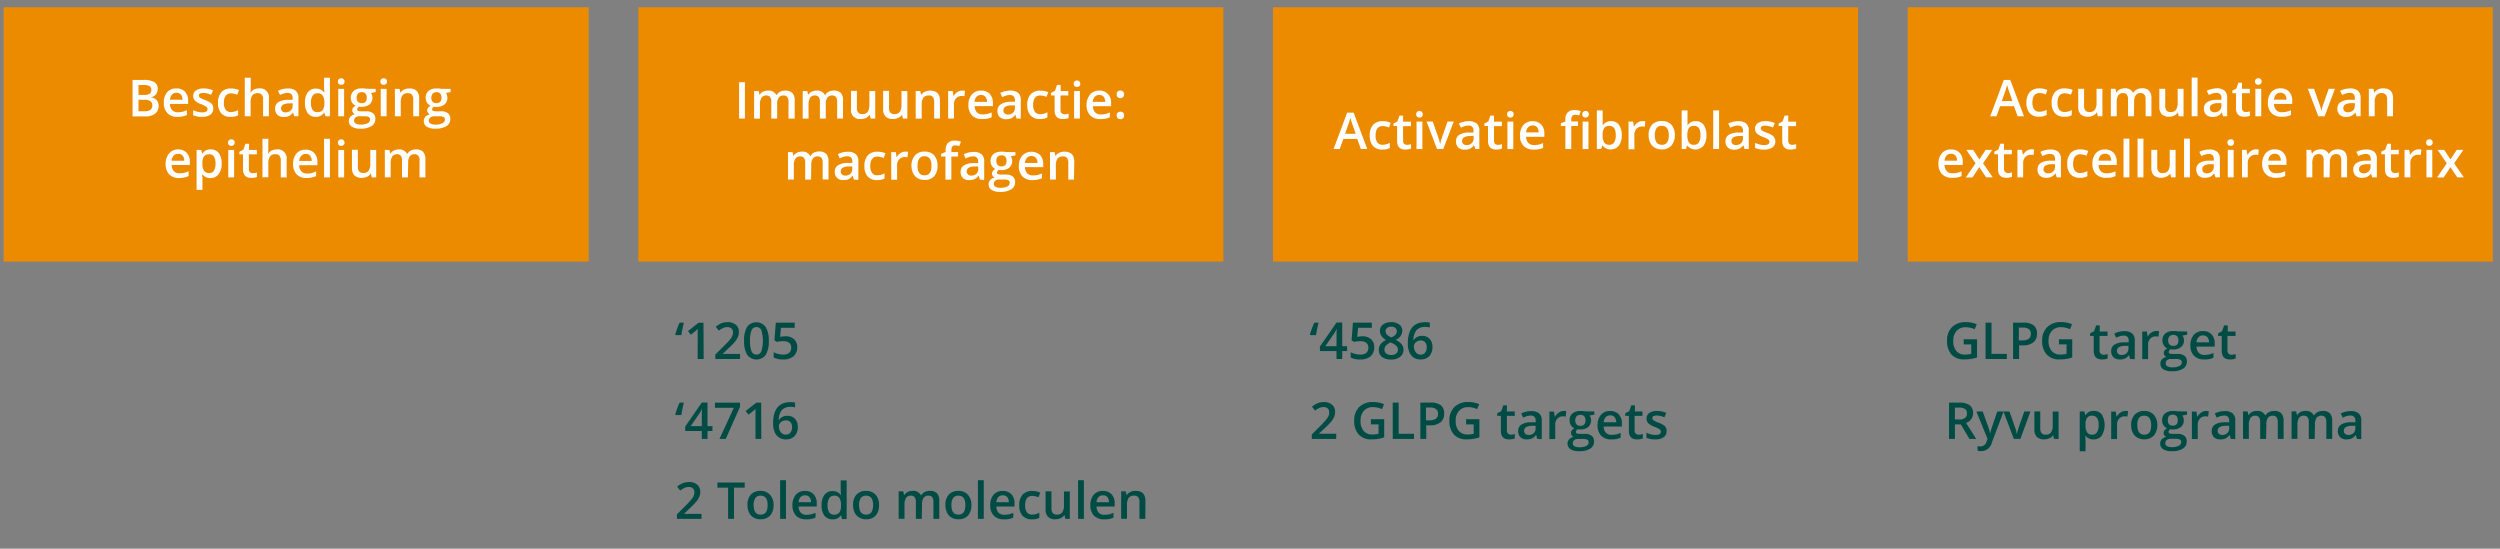 <svg xmlns="http://www.w3.org/2000/svg" width="688" height="151" viewBox="0 0 688 151"><rect x="0" y="0" width="688" height="151" fill="#808080" stroke="none"/><defs><style>.cls-1{fill:#ed8b00}.cls-2{fill:#fff}.cls-3{fill:#004c45}</style></defs><g id="grafiken"><path class="cls-1" d="M175.67 2h161v70h-161zM1 2h161v70H1zM350.33 2h161v70h-161zM525 2h161v70H525z"/></g><g id="NL"><path class="cls-2" d="M203.4 32.62v-10h1.6v10zM213.87 32.62h-1.61V28a2.08 2.08 0 00-.33-1.29 1.2 1.2 0 00-1-.43 1.56 1.56 0 00-1.36.6 3.58 3.58 0 00-.44 2v3.76h-1.6v-7.58h1.26l.22 1h.08a2.13 2.13 0 01.92-.83 2.86 2.86 0 011.31-.29 2.29 2.29 0 012.31 1.19h.11a2.31 2.31 0 01.95-.88 3 3 0 011.39-.31 2.52 2.52 0 012 .68 3.05 3.05 0 01.62 2.09v4.92H217V28a2.08 2.08 0 00-.33-1.29 1.2 1.2 0 00-1-.43 1.6 1.6 0 00-1.37.58 3 3 0 00-.43 1.8zM227.25 32.62h-1.61V28a2.08 2.08 0 00-.33-1.29 1.2 1.2 0 00-1-.43 1.58 1.58 0 00-1.37.6 3.59 3.59 0 00-.43 2v3.76h-1.61v-7.58h1.26l.23 1h.08a2.1 2.1 0 01.91-.83 2.9 2.9 0 011.32-.29 2.29 2.29 0 012.3 1.18h.11a2.22 2.22 0 01.94-.88 3 3 0 011.39-.31 2.54 2.54 0 012 .68 3.05 3.05 0 01.56 2.09v4.92h-1.61V28a2.08 2.08 0 00-.33-1.29 1.22 1.22 0 00-1-.43 1.58 1.58 0 00-1.37.58 3 3 0 00-.44 1.8zM239.6 32.62l-.23-1h-.08a2.27 2.27 0 01-.95.83 3.18 3.18 0 01-1.41.3A2.41 2.41 0 01234.2 30v-5h1.62v4.66a2.09 2.09 0 00.35 1.31 1.36 1.36 0 001.12.43 1.8 1.8 0 001.49-.6 3.41 3.41 0 00.47-2v-3.74h1.61v7.56zM248.49 32.62l-.23-1h-.08a2.27 2.27 0 01-1 .83 3.25 3.25 0 01-1.42.3 2.8 2.8 0 01-2.05-.68 2.85 2.85 0 01-.67-2.07v-5h1.62v4.66a2 2 0 00.35 1.31 1.36 1.36 0 001.12.43 1.76 1.76 0 001.48-.6 3.33 3.33 0 00.48-2v-3.74h1.61v7.56zM258.69 32.62h-1.61V28a2.06 2.06 0 00-.35-1.3 1.36 1.36 0 00-1.12-.43 1.77 1.77 0 00-1.49.6 3.28 3.28 0 00-.47 2v3.76H252v-7.57h1.26l.22 1h.09a2.2 2.2 0 011-.83 3.18 3.18 0 011.39-.29c1.82 0 2.72.92 2.72 2.77zM264.76 24.93a4.35 4.35 0 01.8.06l-.15 1.5a3.38 3.38 0 00-.72-.08 2.06 2.06 0 00-1.56.63 2.26 2.26 0 00-.6 1.63v3.95h-1.6v-7.56h1.26l.21 1.34h.08a3.1 3.1 0 011-1.08 2.36 2.36 0 011.28-.39zM270.27 32.76a3.64 3.64 0 01-2.76-1 3.88 3.88 0 01-1-2.83 4.24 4.24 0 01.93-2.91 3.16 3.16 0 012.56-1.09 3.11 3.11 0 012.37.91 3.46 3.46 0 01.87 2.5v.87h-5a2.5 2.5 0 00.59 1.69 2.1 2.1 0 001.58.59 5.51 5.51 0 001.25-.13 6.05 6.05 0 001.24-.42v1.31a4.88 4.88 0 01-1.19.39 7.06 7.06 0 01-1.44.12zm-.3-6.62a1.6 1.6 0 00-1.23.49 2.34 2.34 0 00-.55 1.41h3.44a2.09 2.09 0 00-.46-1.42 1.54 1.54 0 00-1.17-.48zM279.76 32.62l-.32-1h-.06a3.09 3.09 0 01-1.1.94 3.38 3.38 0 01-1.42.25 2.42 2.42 0 01-1.74-.6 2.27 2.27 0 01-.62-1.7 2 2 0 01.87-1.77A5.07 5.07 0 01278 28h1.31v-.4a1.54 1.54 0 00-.34-1.08 1.39 1.39 0 00-1.05-.36 3.5 3.5 0 00-1.12.17 9 9 0 00-1 .4l-.52-1.15a6.08 6.08 0 012.73-.65 3.3 3.3 0 012.17.62 2.47 2.47 0 01.74 2v5.09zm-2.39-1.09a2 2 0 001.4-.49 1.75 1.75 0 00.53-1.37V29h-1a3.45 3.45 0 00-1.65.38 1.18 1.18 0 00-.51 1 1 1 0 00.3.78 1.26 1.26 0 00.93.37zM286.2 32.76a3.32 3.32 0 01-2.61-1 4.22 4.22 0 01-.89-2.88 4.21 4.21 0 01.93-2.93 3.48 3.48 0 012.7-1 5 5 0 012.15.44l-.48 1.27a4.94 4.94 0 00-1.68-.39c-1.31 0-2 .86-2 2.6a3.14 3.14 0 00.49 1.91 1.7 1.7 0 001.44.64 4.18 4.18 0 002-.53v1.4a3.15 3.15 0 01-.92.36 5.74 5.74 0 01-1.13.11zM292.9 31.46a4.08 4.08 0 001.18-.18v1.21a3.7 3.7 0 01-.69.19 4.94 4.94 0 01-.87.08c-1.53 0-2.29-.8-2.29-2.41v-4.07h-1v-.71l1.11-.59.55-1.6h1v1.68H294v1.22h-2.15v4a1.1 1.1 0 00.29.85 1 1 0 00.76.33zM295.49 23.06a.86.86 0 01.24-.66 1 1 0 011.33 0 .86.86 0 01.23.66.88.88 0 01-.23.65 1.08 1.08 0 01-1.33 0 .88.88 0 01-.24-.65zm1.7 9.56h-1.6v-7.56h1.6zM302.79 32.76a3.67 3.67 0 01-2.76-1 3.92 3.92 0 01-1-2.83A4.28 4.28 0 01300 26a3.18 3.18 0 012.54-1.06 3.09 3.09 0 012.36.91 3.46 3.46 0 01.87 2.5v.87h-5a2.5 2.5 0 00.6 1.69 2.08 2.08 0 001.58.59 5.42 5.42 0 001.24-.13 5.86 5.86 0 001.24-.42v1.31a4.8 4.8 0 01-1.18.39 7.16 7.16 0 01-1.46.11zm-.29-6.62a1.6 1.6 0 00-1.23.49 2.28 2.28 0 00-.55 1.41h3.43a2.13 2.13 0 00-.45-1.42 1.54 1.54 0 00-1.2-.48zM307.32 25.93a.9.9 0 011-1 1 1 0 01.76.27 1.09 1.09 0 01.26.76 1.08 1.08 0 01-.27.77 1.14 1.14 0 01-1.5 0 1 1 0 01-.25-.8zm0 5.84a1 1 0 01.26-.77 1.21 1.21 0 011.51 0 1.09 1.09 0 01.26.76 1.08 1.08 0 01-.27.77 1.14 1.14 0 01-1.5 0 1 1 0 01-.26-.76zM223.2 49.42h-1.61v-4.66a2.08 2.08 0 00-.33-1.29 1.2 1.2 0 00-1-.43 1.58 1.58 0 00-1.37.6 3.59 3.59 0 00-.43 2v3.76h-1.61v-7.54h1.26l.23 1h.08a2.1 2.1 0 01.91-.83 2.9 2.9 0 011.32-.29 2.29 2.29 0 012.31 1.19h.11A2.22 2.22 0 01224 42a3 3 0 011.39-.31 2.54 2.54 0 012 .68 3 3 0 01.62 2.08v4.93h-1.61v-4.62a2.08 2.08 0 00-.33-1.29 1.22 1.22 0 00-1-.43 1.58 1.58 0 00-1.37.58 3 3 0 00-.44 1.8zM235 49.42l-.32-1.05h-.06a3.09 3.09 0 01-1.1.94 3.41 3.41 0 01-1.42.25 2.42 2.42 0 01-1.74-.6 2.24 2.24 0 01-.63-1.7 2 2 0 01.87-1.77 5.11 5.11 0 012.65-.65h1.3v-.4a1.53 1.53 0 00-.33-1.08 1.39 1.39 0 00-1-.36 3.5 3.5 0 00-1.12.17 8.31 8.31 0 00-1 .4l-.52-1.15a6 6 0 012.72-.65 3.26 3.26 0 012.18.63 2.44 2.44 0 01.74 2v5.09zm-2.39-1.09a2 2 0 001.4-.49 1.77 1.77 0 00.53-1.37v-.66h-1a3.29 3.29 0 00-1.65.37 1.15 1.15 0 00-.52 1 1 1 0 00.3.78 1.27 1.27 0 00.89.37zM241.39 49.56a3.29 3.29 0 01-2.61-1 4.17 4.17 0 01-.89-2.88 4.22 4.22 0 01.93-2.93 3.47 3.47 0 012.7-1 5.16 5.16 0 012.15.44l-.48 1.29a4.94 4.94 0 00-1.69-.39c-1.3 0-2 .86-2 2.6a3.09 3.09 0 00.49 1.91 1.68 1.68 0 001.43.64 4.16 4.16 0 002-.53v1.4a2.94 2.94 0 01-.92.36 5.64 5.64 0 01-1.11.09zM249.1 41.73a4.27 4.27 0 01.8.06l-.15 1.5a3.36 3.36 0 00-.71-.08 2.06 2.06 0 00-1.57.63 2.3 2.3 0 00-.59 1.63v4h-1.61v-7.61h1.26l.21 1.34h.08a3 3 0 011-1.08 2.38 2.38 0 011.28-.39zM258 45.63a4.08 4.08 0 01-.95 2.89 3.4 3.4 0 01-2.64 1 3.65 3.65 0 01-1.88-.48 3.2 3.2 0 01-1.25-1.37 4.72 4.72 0 01-.44-2.08 4.09 4.09 0 011-2.87 3.41 3.41 0 012.66-1 3.35 3.35 0 012.6 1.05 4.14 4.14 0 01.9 2.86zm-5.5 0c0 1.75.64 2.62 1.93 2.62s1.92-.87 1.92-2.62-.63-2.63-1.92-2.63a1.66 1.66 0 00-1.47.67 3.41 3.41 0 00-.45 1.96zM263.65 43.08h-1.84v6.34h-1.62v-6.34H259v-.75l1.24-.49v-.5a2.74 2.74 0 01.63-2 2.58 2.58 0 011.92-.65 5 5 0 011.67.28l-.46 1.24a3.68 3.68 0 00-1.14-.19.9.9 0 00-.79.34 1.65 1.65 0 00-.25 1v.49h1.84zM269.67 49.42l-.32-1.05h-.06a3.09 3.09 0 01-1.1.94 3.41 3.41 0 01-1.42.25A2.42 2.42 0 01265 49a2.24 2.24 0 01-.63-1.7 2 2 0 01.87-1.77 5.11 5.11 0 012.65-.65h1.3v-.4a1.49 1.49 0 00-.34-1.08 1.35 1.35 0 00-1-.36 3.5 3.5 0 00-1.12.17 8.31 8.31 0 00-1 .4l-.52-1.15a6 6 0 012.72-.65 3.26 3.26 0 012.18.63 2.44 2.44 0 01.74 2v5.09zm-2.4-1.09a2 2 0 001.41-.49 1.77 1.77 0 00.53-1.37v-.66h-1a3.29 3.29 0 00-1.65.37 1.15 1.15 0 00-.52 1 1 1 0 00.3.78 1.26 1.26 0 00.93.37zM279.44 41.86v.88l-1.29.24a1.91 1.91 0 01.29.59 2.45 2.45 0 01-.69 2.58 3.33 3.33 0 01-2.22.67 3.2 3.2 0 01-.65-.06.91.91 0 00-.52.76.43.43 0 00.24.39 2.2 2.2 0 00.89.13h1.32a2.89 2.89 0 011.9.53 1.88 1.88 0 01.65 1.54 2.24 2.24 0 01-1.06 2 5.63 5.63 0 01-3.06.7 4.26 4.26 0 01-2.36-.55 1.76 1.76 0 01-.81-1.56 1.64 1.64 0 01.44-1.17 2.29 2.29 0 011.23-.66 1.25 1.25 0 01-.53-.44 1.14 1.14 0 010-1.36 2.94 2.94 0 01.71-.58 2.09 2.09 0 01-.95-.82 2.47 2.47 0 01-.37-1.34 2.39 2.39 0 01.78-1.91 3.26 3.26 0 012.21-.67 5.12 5.12 0 01.67 0 4.29 4.29 0 01.53.09zm-5.94 8.74a.89.89 0 00.47.8 2.54 2.54 0 001.32.28 4 4 0 001.95-.38 1.12 1.12 0 00.64-1 .72.72 0 00-.35-.69 2.67 2.67 0 00-1.31-.21H275a1.69 1.69 0 00-1.1.32 1.08 1.08 0 00-.4.88zm.69-6.29a1.48 1.48 0 00.37 1.09 1.36 1.36 0 001.05.39c.93 0 1.39-.5 1.39-1.49a1.69 1.69 0 00-.34-1.14 1.3 1.3 0 00-1.05-.4 1.37 1.37 0 00-1.06.39 1.68 1.68 0 00-.36 1.16zM284.15 49.56a3.64 3.64 0 01-2.76-1 3.87 3.87 0 01-1-2.83 4.24 4.24 0 01.93-2.91 3.56 3.56 0 014.9-.16 3.5 3.5 0 01.87 2.51V46h-5a2.5 2.5 0 00.59 1.69 2.1 2.1 0 001.58.59 5.51 5.51 0 001.25-.13 6.05 6.05 0 001.24-.42v1.31a4.88 4.88 0 01-1.19.39 7.06 7.06 0 01-1.41.13zm-.3-6.62a1.64 1.64 0 00-1.23.49 2.34 2.34 0 00-.55 1.41h3.44a2.09 2.09 0 00-.45-1.41 1.55 1.55 0 00-1.21-.49zM295.56 49.42H294v-4.64a2.07 2.07 0 00-.35-1.31 1.36 1.36 0 00-1.12-.43 1.77 1.77 0 00-1.49.6 3.28 3.28 0 00-.47 2v3.76h-1.61v-7.54h1.26l.22 1h.09a2.2 2.2 0 011-.83 3.18 3.18 0 011.39-.29c1.82 0 2.72.92 2.72 2.76z"/><g><path class="cls-2" d="M36.48 22h3a5.68 5.68 0 013 .6 2.11 2.11 0 01.92 1.9 2.34 2.34 0 01-.51 1.5 2 2 0 01-1.29.73v.07a2.54 2.54 0 011.54.78 2.37 2.37 0 01.5 1.58 2.56 2.56 0 01-.94 2.11 4 4 0 01-2.62.76h-3.6zm1.63 4.13h1.57a2.69 2.69 0 001.5-.33 1.24 1.24 0 00.47-1.1 1.11 1.11 0 00-.51-1 3.19 3.19 0 00-1.62-.31h-1.41zm0 1.32v3.17h1.74a2.55 2.55 0 001.54-.39 1.47 1.47 0 00.53-1.23 1.32 1.32 0 00-.54-1.16 2.8 2.8 0 00-1.62-.38zM48.85 32.16a3.64 3.64 0 01-2.76-1 3.9 3.9 0 01-1-2.83 4.28 4.28 0 01.91-2.95 3.19 3.19 0 012.53-1.05 3.14 3.14 0 012.37.9 3.5 3.5 0 01.87 2.51v.87h-5a2.5 2.5 0 00.59 1.69 2.1 2.1 0 001.58.59 5.45 5.45 0 001.25-.13 5.86 5.86 0 001.24-.42v1.31a4.88 4.88 0 01-1.19.39 7.06 7.06 0 01-1.39.12zm-.3-6.62a1.6 1.6 0 00-1.22.49 2.28 2.28 0 00-.55 1.41h3.43a2.09 2.09 0 00-.45-1.44 1.53 1.53 0 00-1.21-.46zM58.69 29.87a2 2 0 01-.8 1.7 3.91 3.91 0 01-2.32.59 5.38 5.38 0 01-2.42-.46v-1.39a6 6 0 002.48.62c1 0 1.48-.3 1.48-.9a.71.71 0 00-.16-.48 2 2 0 00-.54-.39 9.6 9.6 0 00-1-.47 4.6 4.6 0 01-1.76-1 1.84 1.84 0 01-.47-1.31 1.74 1.74 0 01.79-1.51 3.69 3.69 0 012.13-.53 6 6 0 012.52.54l-.52 1.21a5.58 5.58 0 00-2.1-.52c-.85 0-1.27.24-1.27.72a.75.75 0 00.33.61 7.06 7.06 0 001.45.67 6.55 6.55 0 011.36.67 2 2 0 01.63.69 2.1 2.1 0 01.19.94zM63.48 32.16a3.29 3.29 0 01-2.61-1 4.17 4.17 0 01-.87-2.88 4.22 4.22 0 01.93-2.93 3.47 3.47 0 012.7-1 5 5 0 012.15.44l-.49 1.29a4.84 4.84 0 00-1.68-.39c-1.3 0-2 .86-2 2.6a3.09 3.09 0 00.49 1.91 1.68 1.68 0 001.43.64 4.16 4.16 0 002-.53v1.4a2.94 2.94 0 01-.92.36 5.64 5.64 0 01-1.13.09zM74 32h-1.6v-4.62a2.07 2.07 0 00-.35-1.31 1.36 1.36 0 00-1.12-.43 1.78 1.78 0 00-1.49.6 3.33 3.33 0 00-.47 2V32h-1.61V21.39H69v2.7a11.39 11.39 0 01-.09 1.38H69a2.24 2.24 0 01.91-.84 2.93 2.93 0 011.36-.3A2.43 2.43 0 0174 27.09zM81 32l-.34-1h-.06a3.09 3.09 0 01-1.1.94 3.41 3.41 0 01-1.42.25 2.42 2.42 0 01-1.74-.6 2.24 2.24 0 01-.63-1.7 2 2 0 01.87-1.77 5.11 5.11 0 012.65-.65h1.3V27a1.49 1.49 0 00-.34-1.08 1.35 1.35 0 00-1-.36 3.5 3.5 0 00-1.12.17 7 7 0 00-1 .4L76.49 25a6.08 6.08 0 011.34-.49 6.29 6.29 0 011.38-.16 3.28 3.28 0 012.18.63 2.44 2.44 0 01.74 2V32zm-2.4-1.09a2 2 0 001.4-.47 1.77 1.77 0 00.53-1.37v-.66l-1 .05a3.29 3.29 0 00-1.65.37 1.15 1.15 0 00-.52 1 1 1 0 00.3.78 1.26 1.26 0 00.92.32zM86.92 32.16a2.62 2.62 0 01-2.21-1 4.58 4.58 0 01-.79-2.87 4.61 4.61 0 01.8-2.9 2.66 2.66 0 012.22-1 2.59 2.59 0 012.27 1.1h.09a9.42 9.42 0 01-.12-1.29v-2.81h1.61V32h-1.25l-.28-1h-.08a2.57 2.57 0 01-2.26 1.16zm.43-1.3a1.72 1.72 0 001.44-.56 2.92 2.92 0 00.47-1.8v-.23a3.39 3.39 0 00-.47-2 1.72 1.72 0 00-1.46-.6 1.47 1.47 0 00-1.3.69 3.45 3.45 0 00-.46 2A3.41 3.41 0 0086 30.2a1.49 1.49 0 001.35.66zM93 22.46a.86.86 0 01.24-.66.9.9 0 01.67-.24.83.83 0 01.9.9.88.88 0 01-.24.65.9.9 0 01-.66.23.94.94 0 01-.67-.23.88.88 0 01-.24-.65zM94.7 32h-1.61v-7.54h1.61zM103.38 24.46v.88l-1.29.24a2.16 2.16 0 01.29.59 2.45 2.45 0 01-.69 2.58 3.93 3.93 0 01-2.88.61.93.93 0 00-.52.76.42.42 0 00.25.39 2.21 2.21 0 00.89.12h1.32a2.93 2.93 0 011.9.54 1.88 1.88 0 01.65 1.54 2.26 2.26 0 01-1.06 2 5.65 5.65 0 01-3.07.7 4.23 4.23 0 01-2.35-.55 1.76 1.76 0 01-.82-1.58 1.68 1.68 0 01.44-1.17 2.36 2.36 0 011.24-.66 1.19 1.19 0 01-.53-.44 1.13 1.13 0 01-.21-.64 1.12 1.12 0 01.24-.72 2.76 2.76 0 01.71-.58 2.09 2.09 0 01-1-.82 2.68 2.68 0 01.46-3.25 3.24 3.24 0 012.21-.67 5.22 5.22 0 01.67 0 4.67 4.67 0 01.53.09zm-5.94 8.74a.88.88 0 00.47.8 2.53 2.53 0 001.31.28 4 4 0 002-.38 1.12 1.12 0 00.64-1 .74.74 0 00-.35-.69 2.7 2.7 0 00-1.31-.21h-1.26a1.71 1.71 0 00-1.1.32 1.07 1.07 0 00-.4.88zm.69-6.29a1.52 1.52 0 00.36 1.09 1.39 1.39 0 001.05.39c.93 0 1.4-.5 1.4-1.49a1.69 1.69 0 00-.35-1.14 1.3 1.3 0 00-1-.4 1.36 1.36 0 00-1.05.39 1.68 1.68 0 00-.41 1.16zM104.68 22.46a.86.86 0 01.24-.66.9.9 0 01.67-.24.83.83 0 01.9.9.88.88 0 01-.24.65.9.9 0 01-.66.23.94.94 0 01-.67-.23.88.88 0 01-.24-.65zm1.71 9.54h-1.61v-7.54h1.61zM115.33 32h-1.61v-4.62a2.07 2.07 0 00-.35-1.31 1.36 1.36 0 00-1.12-.43 1.78 1.78 0 00-1.49.6 3.35 3.35 0 00-.47 2V32h-1.61v-7.54h1.26l.23 1h.08a2.26 2.26 0 011-.83 3.18 3.18 0 011.39-.29c1.82 0 2.72.92 2.72 2.76zM124 24.46v.88l-1.29.24a2.17 2.17 0 01.3.59 2.55 2.55 0 01.11.74 2.29 2.29 0 01-.8 1.84 3.37 3.37 0 01-2.23.67 3.2 3.2 0 01-.65-.06.91.91 0 00-.52.76.43.43 0 00.24.39 2.25 2.25 0 00.89.12h1.32a2.89 2.89 0 011.9.54 1.85 1.85 0 01.65 1.54 2.24 2.24 0 01-1.06 2 5.58 5.58 0 01-3.06.7 4.26 4.26 0 01-2.36-.55 1.77 1.77 0 01-.81-1.56 1.68 1.68 0 01.44-1.17 2.29 2.29 0 011.23-.66 1.25 1.25 0 01-.53-.44 1.12 1.12 0 01-.2-.64 1.11 1.11 0 01.23-.72 2.83 2.83 0 01.72-.58 2.11 2.11 0 01-1-.82 2.46 2.46 0 01-.36-1.34 2.39 2.39 0 01.77-1.91 3.28 3.28 0 012.21-.67 5.38 5.38 0 01.68 0l.53.09zm-6 8.74a.9.9 0 00.47.8 2.54 2.54 0 001.32.28 4 4 0 002-.38 1.13 1.13 0 00.65-1 .73.73 0 00-.36-.69 2.67 2.67 0 00-1.31-.21h-1.21a1.69 1.69 0 00-1.1.32 1.08 1.08 0 00-.46.88zm.69-6.29a1.53 1.53 0 00.37 1.09 1.36 1.36 0 001.05.39c.93 0 1.39-.5 1.39-1.49a1.69 1.69 0 00-.34-1.14 1.3 1.3 0 00-1-.4 1.37 1.37 0 00-1.06.39 1.68 1.68 0 00-.4 1.16zM49.34 49a3.64 3.64 0 01-2.76-1 3.92 3.92 0 01-1-2.83 4.24 4.24 0 01.93-2.91A3.17 3.17 0 0149 41.12a3.12 3.12 0 012.37.92 3.44 3.44 0 01.87 2.5v.86h-5a2.51 2.51 0 00.59 1.7 2.1 2.1 0 001.58.59 5.51 5.51 0 001.25-.13 6.05 6.05 0 001.24-.42v1.31a4.88 4.88 0 01-1.19.39 7.06 7.06 0 01-1.37.16zM49 42.34a1.57 1.57 0 00-1.22.49 2.22 2.22 0 00-.55 1.41h3.47a2.12 2.12 0 00-.45-1.42 1.57 1.57 0 00-1.25-.48zM57.94 49a2.64 2.64 0 01-2.23-1h-.1c.07.63.1 1 .1 1.16v3.1H54.1v-11h1.3c0 .14.11.48.23 1h.08A2.52 2.52 0 0158 41.12a2.64 2.64 0 012.21 1A4.65 4.65 0 0161 45a4.6 4.6 0 01-.81 2.89A2.64 2.64 0 0157.94 49zm-.39-6.52a1.65 1.65 0 00-1.4.56 2.86 2.86 0 00-.44 1.79V45a3.46 3.46 0 00.44 2 1.62 1.62 0 001.42.62 1.45 1.45 0 001.29-.62 3.5 3.5 0 00.45-2 3.42 3.42 0 00-.45-1.93 1.49 1.49 0 00-1.31-.63zM62.73 39.26a.9.9 0 01.27-.66.92.92 0 01.68-.24.82.82 0 01.89.9.88.88 0 01-.23.64.89.89 0 01-.66.24.92.92 0 01-.68-.24.88.88 0 01-.27-.64zm1.7 9.56h-1.61v-7.56h1.61zM69.54 47.66a4 4 0 001.18-.18v1.21a3.7 3.7 0 01-.69.19 4.94 4.94 0 01-.87.08c-1.52 0-2.28-.8-2.28-2.41v-4.07h-1v-.71l1.1-.59.55-1.6h1v1.68h2.15v1.22h-2.19v4.05a1.13 1.13 0 00.29.85 1.05 1.05 0 00.76.28zM78.88 48.82h-1.61v-4.65a2.06 2.06 0 00-.35-1.3 1.36 1.36 0 00-1.12-.43 1.78 1.78 0 00-1.49.6 3.41 3.41 0 00-.47 2v3.75h-1.61v-10.6h1.61v2.7a11.39 11.39 0 01-.09 1.38h.11a2.24 2.24 0 01.91-.84 2.93 2.93 0 011.36-.31 2.44 2.44 0 012.75 2.77zM84.42 49a3.64 3.64 0 01-2.76-1 3.92 3.92 0 01-1-2.83 4.23 4.23 0 01.92-2.91 3.17 3.17 0 012.53-1.07 3.12 3.12 0 012.37.92 3.44 3.44 0 01.87 2.5v.86h-5a2.46 2.46 0 00.6 1.7 2.06 2.06 0 001.57.59 5.45 5.45 0 001.25-.13 5.86 5.86 0 001.23-.49v1.31a4.88 4.88 0 01-1.19.39 7.06 7.06 0 01-1.39.16zm-.3-6.62a1.58 1.58 0 00-1.22.49 2.28 2.28 0 00-.55 1.41h3.43a2.12 2.12 0 00-.45-1.42 1.55 1.55 0 00-1.21-.52zM90.79 48.82h-1.61V38.19h1.61zM93 39.26a.86.86 0 01.24-.66 1 1 0 011.33 0 .86.86 0 01.24.66.84.84 0 01-.24.64 1 1 0 01-1.33 0 .84.84 0 01-.24-.64zm1.7 9.56h-1.6v-7.56h1.6zM102.32 48.82l-.22-1h-.1a2.27 2.27 0 01-1 .83 3.18 3.18 0 01-1.41.3 2.78 2.78 0 01-2.05-.68 2.85 2.85 0 01-.68-2.07v-5h1.62v4.66a2 2 0 00.36 1.31 1.34 1.34 0 001.11.43 1.76 1.76 0 001.49-.61 3.28 3.28 0 00.47-2v-3.73h1.62v7.56zM112.25 48.82h-1.62v-4.66a2.08 2.08 0 00-.32-1.29 1.2 1.2 0 00-1-.43 1.56 1.56 0 00-1.36.6 3.58 3.58 0 00-.44 2v3.76h-1.6v-7.54h1.25l.23 1h.08a2.16 2.16 0 01.91-.83 2.91 2.91 0 011.32-.3 2.31 2.31 0 012.3 1.18h.11a2.33 2.33 0 01.94-.87 3 3 0 011.4-.32 2.52 2.52 0 012 .69 3 3 0 01.62 2.08v4.93h-1.61v-4.66a2.08 2.08 0 00-.33-1.29 1.2 1.2 0 00-1-.43 1.6 1.6 0 00-1.37.58 3 3 0 00-.43 1.8z"/></g><g><path class="cls-2" d="M374.51 41l-1-2.77h-3.82l-1 2.77H367l3.74-10h1.78l3.74 10zm-1.43-4.18l-.93-2.72c-.07-.18-.17-.47-.29-.86s-.2-.68-.25-.86a14 14 0 01-.54 1.83l-.9 2.61zM380.45 41.16a3.29 3.29 0 01-2.61-1 4.17 4.17 0 01-.89-2.88 4.22 4.22 0 01.93-2.93 3.47 3.47 0 012.7-1 5 5 0 012.15.44l-.49 1.29a4.94 4.94 0 00-1.68-.39c-1.31 0-2 .86-2 2.6a3.09 3.09 0 00.49 1.91 1.67 1.67 0 001.43.64 4.16 4.16 0 002-.53v1.4a3 3 0 01-.92.36 5.64 5.64 0 01-1.11.09zM387.15 39.86a4 4 0 001.17-.18v1.21a3.7 3.7 0 01-.69.19 4.94 4.94 0 01-.87.08c-1.52 0-2.28-.8-2.28-2.41v-4.07h-1V34l1.1-.59.55-1.6h1v1.68h2.16v1.22h-2.16v4a1.13 1.13 0 00.29.85 1.06 1.06 0 00.73.3zM389.74 31.46a.86.86 0 01.23-.66.91.91 0 01.68-.24.85.85 0 01.65.24.86.86 0 01.24.66.81.81 0 01-.89.88 1 1 0 01-.68-.23.88.88 0 01-.23-.65zm1.7 9.56h-1.61v-7.56h1.61zM395.46 41l-2.87-7.56h1.69l1.54 4.4a9.35 9.35 0 01.48 1.79h.05a11.48 11.48 0 01.48-1.79l1.54-4.4h1.71L397.19 41zM406 41l-.36-1h-.06a3.09 3.09 0 01-1.1.94 3.41 3.41 0 01-1.42.25 2.42 2.42 0 01-1.74-.6 2.24 2.24 0 01-.63-1.7 2 2 0 01.87-1.77 5.11 5.11 0 012.65-.65h1.3V36a1.49 1.49 0 00-.34-1.08 1.35 1.35 0 00-1-.36 3.5 3.5 0 00-1.12.17 7 7 0 00-1 .4l-.58-1.13a6 6 0 012.72-.65 3.26 3.26 0 012.18.63 2.44 2.44 0 01.74 2V41zm-2.4-1.09a2 2 0 001.41-.49 1.77 1.77 0 00.53-1.37v-.66l-1 .05a3.29 3.29 0 00-1.65.37 1.15 1.15 0 00-.52 1 1 1 0 00.3.78 1.26 1.26 0 00.89.34zM412.16 39.86a4 4 0 001.18-.18v1.21a3.7 3.7 0 01-.69.19 4.94 4.94 0 01-.87.08c-1.52 0-2.28-.8-2.28-2.41v-4.07h-1V34l1.1-.59.55-1.6h1v1.68h2.16v1.22h-2.16v4a1.13 1.13 0 00.29.85 1.05 1.05 0 00.72.3zM414.76 31.46a.86.86 0 01.23-.66.9.9 0 01.67-.24.83.83 0 01.9.9.88.88 0 01-.24.65.9.9 0 01-.66.23.94.94 0 01-.67-.23.88.88 0 01-.23-.65zm1.7 9.56h-1.61v-7.56h1.61zM422.06 41.16a3.64 3.64 0 01-2.76-1 3.87 3.87 0 01-1-2.83 4.28 4.28 0 01.93-2.92 3.19 3.19 0 012.53-1.05 3.14 3.14 0 012.37.9 3.5 3.5 0 01.87 2.51v.87h-5a2.5 2.5 0 00.59 1.69 2.1 2.1 0 001.58.59 5.51 5.51 0 001.25-.13 6.05 6.05 0 001.24-.42v1.31a4.88 4.88 0 01-1.19.39 7.06 7.06 0 01-1.41.09zm-.3-6.62a1.6 1.6 0 00-1.22.49 2.28 2.28 0 00-.56 1.41h3.44A2.09 2.09 0 00423 35a1.55 1.55 0 00-1.24-.46zM434.25 34.68h-1.84V41h-1.62v-6.32h-1.24v-.75l1.24-.49v-.5a2.74 2.74 0 01.63-2 2.58 2.58 0 011.92-.65 5 5 0 011.67.28l-.42 1.22a3.68 3.68 0 00-1.14-.19.9.9 0 00-.79.34 1.65 1.65 0 00-.25 1v.49h1.84zm1.19-3.22a.86.86 0 01.24-.66 1 1 0 011.33 0 .86.86 0 01.24.66.88.88 0 01-.24.65 1.08 1.08 0 01-1.33 0 .88.88 0 01-.24-.65zm1.7 9.56h-1.6v-7.56h1.6zM443.31 33.33a2.62 2.62 0 012.2 1 4.61 4.61 0 01.79 2.88 4.58 4.58 0 01-.8 2.89 2.91 2.91 0 01-4.45 0h-.11l-.29.89h-1.2v-10.6h1.6v4.06h.07a2.56 2.56 0 012.19-1.12zm-.42 1.31a1.65 1.65 0 00-1.4.57 3.37 3.37 0 00-.44 1.91v.11a3.55 3.55 0 00.44 2 1.64 1.64 0 001.43.62 1.44 1.44 0 001.29-.68 3.53 3.53 0 00.45-2c0-1.67-.59-2.53-1.77-2.53zM452 33.33a4.35 4.35 0 01.8.06l-.15 1.5a3.36 3.36 0 00-.71-.08 2.06 2.06 0 00-1.57.63 2.3 2.3 0 00-.59 1.63v4h-1.61v-7.61h1.26l.21 1.33h.08a3.07 3.07 0 011-1.07 2.38 2.38 0 011.28-.39zM460.91 37.23a4.14 4.14 0 01-1 2.89 3.4 3.4 0 01-2.64 1 3.65 3.65 0 01-1.88-.48 3.2 3.2 0 01-1.25-1.37 4.72 4.72 0 01-.44-2.08 4.09 4.09 0 01.95-2.87 3.41 3.41 0 012.66-1 3.32 3.32 0 012.69 1.06 4.1 4.1 0 01.91 2.85zm-5.5 0c0 1.74.64 2.62 1.93 2.62s1.92-.88 1.92-2.62-.65-2.59-1.93-2.59a1.66 1.66 0 00-1.47.67 3.41 3.41 0 00-.45 1.92zM466.62 33.33a2.62 2.62 0 012.2 1 4.61 4.61 0 01.79 2.88 4.58 4.58 0 01-.8 2.89 2.91 2.91 0 01-4.45 0h-.11l-.25.9h-1.2V30.39h1.6v4.06h.06a2.56 2.56 0 012.16-1.12zm-.42 1.31a1.65 1.65 0 00-1.4.57 3.37 3.37 0 00-.44 1.91v.11a3.55 3.55 0 00.44 2 1.64 1.64 0 001.43.62 1.47 1.47 0 001.3-.68 3.62 3.62 0 00.44-2c.03-1.67-.59-2.53-1.77-2.53zM473.09 41h-1.61V30.39h1.61zM480.11 41l-.32-1h-.05a3.18 3.18 0 01-1.1.94 3.44 3.44 0 01-1.42.25 2.39 2.39 0 01-1.74-.6 2.24 2.24 0 01-.63-1.7 2 2 0 01.87-1.77 5.1 5.1 0 012.64-.65h1.31V36a1.49 1.49 0 00-.34-1.08 1.36 1.36 0 00-1.05-.36 3.39 3.39 0 00-1.11.17 7.09 7.09 0 00-1 .4l-.55-1.13a6.16 6.16 0 011.35-.49 6.29 6.29 0 011.38-.16 3.28 3.28 0 012.18.63 2.43 2.43 0 01.73 2V41zm-2.39-1.09a2 2 0 001.41-.49 1.77 1.77 0 00.53-1.37v-.66l-1 .05a3.36 3.36 0 00-1.66.37 1.16 1.16 0 00-.51 1 1 1 0 00.3.78 1.26 1.26 0 00.93.34zM488.58 38.87a2 2 0 01-.8 1.7 3.9 3.9 0 01-2.31.59 5.4 5.4 0 01-2.47-.46v-1.39a6 6 0 002.48.62c1 0 1.48-.3 1.48-.9a.71.71 0 00-.16-.48 2 2 0 00-.54-.39 9.6 9.6 0 00-1.05-.47 4.6 4.6 0 01-1.76-1 1.84 1.84 0 01-.46-1.31 1.73 1.73 0 01.78-1.51 3.69 3.69 0 012.13-.53 6 6 0 012.52.54l-.52 1.21a5.58 5.58 0 00-2.06-.51c-.84 0-1.27.24-1.27.72a.75.75 0 00.33.61 7.34 7.34 0 001.45.67 6.55 6.55 0 011.36.67 2 2 0 01.63.69 2 2 0 01.24.93zM493.14 39.86a4 4 0 001.17-.18v1.21a3.49 3.49 0 01-.69.19 4.94 4.94 0 01-.87.08c-1.52 0-2.28-.8-2.28-2.41v-4.07h-1V34l1.11-.59.54-1.6h1v1.68h2.16v1.22h-2.16v4a1.13 1.13 0 00.29.85 1.06 1.06 0 00.73.3z"/></g><g><path class="cls-2" d="M555.25 32l-1-2.78h-3.82l-1 2.78h-1.72l3.74-10h1.77L557 32zm-1.43-4.19l-.94-2.72c-.07-.18-.16-.47-.28-.86s-.21-.68-.25-.86a18.82 18.82 0 01-.54 1.84l-.91 2.6zM561.18 32.13a3.32 3.32 0 01-2.61-1 4.2 4.2 0 01-.89-2.87 4.21 4.21 0 01.93-2.93 3.44 3.44 0 012.7-1 5.13 5.13 0 012.15.44L563 26a4.76 4.76 0 00-1.68-.4c-1.31 0-2 .87-2 2.6a3.19 3.19 0 00.49 1.92 1.71 1.71 0 001.43.63 4 4 0 002-.53v1.4a3.29 3.29 0 01-.91.37 5.87 5.87 0 01-1.15.14zM568.11 32.13a3.32 3.32 0 01-2.61-1 4.2 4.2 0 01-.89-2.87 4.21 4.21 0 01.93-2.93 3.45 3.45 0 012.7-1 5.1 5.1 0 012.15.44l-.48 1.3a4.76 4.76 0 00-1.68-.4c-1.31 0-2 .87-2 2.6a3.2 3.2 0 00.48 1.92 1.72 1.72 0 001.44.63 4.08 4.08 0 002-.53v1.4a3.48 3.48 0 01-.92.37 5.81 5.81 0 01-1.12.07zM577.33 32l-.23-1h-.1a2.28 2.28 0 01-1 .82 3.18 3.18 0 01-1.41.3 2.76 2.76 0 01-2-.68 2.85 2.85 0 01-.67-2.07v-4.93h1.62v4.66a2 2 0 00.35 1.3 1.37 1.37 0 001.12.44 1.77 1.77 0 001.48-.61 3.31 3.31 0 00.48-2v-3.79h1.61V32zM587.25 32h-1.61v-4.66a2.11 2.11 0 00-.33-1.3 1.23 1.23 0 00-1-.43 1.56 1.56 0 00-1.36.61 3.53 3.53 0 00-.43 2V32h-1.61v-7.56h1.26l.22 1h.09a2.12 2.12 0 01.91-.84 3 3 0 011.31-.29 2.29 2.29 0 012.3 1.18h.11a2.29 2.29 0 01.95-.87 2.85 2.85 0 011.39-.32 2.55 2.55 0 012 .68 3 3 0 01.62 2.09V32h-1.6v-4.66a2 2 0 00-.34-1.3 1.22 1.22 0 00-1-.43 1.59 1.59 0 00-1.37.59 3 3 0 00-.44 1.79zM599.6 32l-.23-1h-.08a2.25 2.25 0 01-.95.82 3.25 3.25 0 01-1.42.3 2.76 2.76 0 01-2-.68 2.85 2.85 0 01-.67-2.07v-4.93h1.62v4.66a2.06 2.06 0 00.35 1.3 1.37 1.37 0 001.12.44 1.77 1.77 0 001.48-.61 3.31 3.31 0 00.48-2v-3.79h1.61V32zM604.76 32h-1.61V21.36h1.61zM611.79 32l-.33-1h-.05a3.14 3.14 0 01-1.1.93 3.41 3.41 0 01-1.42.25 2.39 2.39 0 01-1.74-.6 2.24 2.24 0 01-.63-1.7 2 2 0 01.87-1.76 4.92 4.92 0 012.65-.65h1.3V27a1.51 1.51 0 00-.34-1.08 1.36 1.36 0 00-1-.36 3.73 3.73 0 00-1.11.17 8.5 8.5 0 00-1 .41l-.6-1.14a5.28 5.28 0 011.35-.49 6.34 6.34 0 011.36-.21 3.28 3.28 0 012.18.63 2.46 2.46 0 01.73 2V32zm-2.4-1.1a2 2 0 001.41-.48 1.81 1.81 0 00.53-1.38v-.65h-1a3.28 3.28 0 00-1.65.38 1.14 1.14 0 00-.52 1 1 1 0 00.3.79 1.31 1.31 0 00.93.34zM618 30.84a4 4 0 001.18-.19v1.21a3.63 3.63 0 01-.69.2 4.94 4.94 0 01-.87.07q-2.28 0-2.28-2.4v-4.08h-1v-.71l1.11-.58.55-1.6h1v1.68h2.15v1.21H617v4.05a1.14 1.14 0 00.29.86 1.08 1.08 0 00.71.28zM620.58 22.43a.89.89 0 01.24-.66.94.94 0 01.67-.23.82.82 0 01.9.89.83.83 0 01-.9.89.9.9 0 01-.67-.24.87.87 0 01-.24-.65zm1.71 9.57h-1.61v-7.56h1.61zM627.88 32.13a3.66 3.66 0 01-2.75-1 3.91 3.91 0 01-1-2.84 4.32 4.32 0 01.92-2.91 3.18 3.18 0 012.54-1.06 3.11 3.11 0 012.37.91 3.51 3.51 0 01.86 2.5v.87h-5a2.48 2.48 0 00.59 1.69 2 2 0 001.58.59 6.17 6.17 0 001.25-.12 7.57 7.57 0 001.24-.42v1.3a4.91 4.91 0 01-1.19.4 7.15 7.15 0 01-1.41.09zm-.29-6.61a1.63 1.63 0 00-1.23.48 2.4 2.4 0 00-.55 1.42h3.43a2 2 0 00-.45-1.42 1.54 1.54 0 00-1.2-.48zM638 32l-2.87-7.56h1.69l1.54 4.39a9.54 9.54 0 01.48 1.79 11.78 11.78 0 01.48-1.79l1.54-4.39h1.71L639.74 32zM648.51 32l-.32-1h-.06a3.05 3.05 0 01-1.1.93 3.41 3.41 0 01-1.42.25 2.42 2.42 0 01-1.74-.6 2.24 2.24 0 01-.63-1.7 2 2 0 01.87-1.76 4.92 4.92 0 012.65-.65h1.3V27a1.55 1.55 0 00-.33-1.08 1.39 1.39 0 00-1.05-.36 3.8 3.8 0 00-1.12.17 8.35 8.35 0 00-1 .41L644 25a5.35 5.35 0 011.34-.49 6.34 6.34 0 011.38-.17 3.26 3.26 0 012.18.63 2.46 2.46 0 01.74 2V32zm-2.39-1.1a2 2 0 001.4-.48 1.81 1.81 0 00.53-1.38v-.65h-1a3.28 3.28 0 00-1.65.38 1.14 1.14 0 00-.52 1 1 1 0 00.3.79 1.32 1.32 0 00.94.34zM658.55 32h-1.61v-4.65a2 2 0 00-.36-1.31 1.36 1.36 0 00-1.11-.43 1.77 1.77 0 00-1.49.6 3.32 3.32 0 00-.47 2V32h-1.61v-7.56h1.26l.22 1h.08a2.31 2.31 0 011-.84 3.29 3.29 0 011.39-.29c1.81 0 2.72.92 2.72 2.77zM537.22 48.93a3.67 3.67 0 01-2.76-1 3.89 3.89 0 01-1-2.83 4.32 4.32 0 01.92-2.91 3.18 3.18 0 012.54-1.06 3.07 3.07 0 012.36.91 3.47 3.47 0 01.87 2.5v.87h-5a2.53 2.53 0 00.6 1.69 2.08 2.08 0 001.58.59 6.24 6.24 0 001.25-.12 7.9 7.9 0 001.24-.42v1.3a5.06 5.06 0 01-1.19.4 8 8 0 01-1.41.08zm-.29-6.61a1.63 1.63 0 00-1.23.48 2.31 2.31 0 00-.55 1.42h3.43a2.1 2.1 0 00-.45-1.42 1.54 1.54 0 00-1.2-.48zM543.67 44.94l-2.54-3.7H543l1.73 2.64 1.73-2.64h1.82l-2.54 3.7 2.67 3.86h-1.82l-1.9-2.8-1.86 2.83H541zM552.51 47.63a4 4 0 001.18-.18v1.21a3.63 3.63 0 01-.69.2 4.94 4.94 0 01-.87.07q-2.28 0-2.28-2.4v-4.08h-1v-.71l1.1-.59.55-1.6h1v1.69h2.16v1.21h-2.16v4a1.16 1.16 0 00.29.86 1.09 1.09 0 00.72.32zM559 41.1a3.6 3.6 0 01.8.07l-.16 1.5a2.82 2.82 0 00-.71-.09 2 2 0 00-1.56.63 2.29 2.29 0 00-.6 1.64v3.95h-1.57v-7.56h1.26l.21 1.33h.08a3 3 0 011-1.07 2.32 2.32 0 011.25-.4zM566 48.8l-.32-1.06h-.06a2.9 2.9 0 01-1.1.94 3.41 3.41 0 01-1.42.25 2.42 2.42 0 01-1.74-.6 2.24 2.24 0 01-.63-1.7 2 2 0 01.87-1.76 4.92 4.92 0 012.65-.65h1.3v-.41a1.55 1.55 0 00-.33-1.08 1.39 1.39 0 00-1.05-.36 3.8 3.8 0 00-1.12.17 10.3 10.3 0 00-1 .4l-.52-1.14a5.35 5.35 0 011.34-.49 6.34 6.34 0 011.38-.17 3.26 3.26 0 012.18.63 2.47 2.47 0 01.74 2v5.03zm-2.39-1.1a2 2 0 001.4-.49 1.77 1.77 0 00.53-1.37v-.65h-1a3.28 3.28 0 00-1.65.38 1.13 1.13 0 00-.52 1 1 1 0 00.3.79 1.32 1.32 0 00.91.34zM572.41 48.93a3.29 3.29 0 01-2.61-1 4.13 4.13 0 01-.89-2.87 4.25 4.25 0 01.93-2.94 3.47 3.47 0 012.7-1 5.16 5.16 0 012.15.44l-.48 1.3a4.76 4.76 0 00-1.69-.4c-1.3 0-2 .87-2 2.6a3.12 3.12 0 00.49 1.92 1.7 1.7 0 001.43.63 4.05 4.05 0 002-.53v1.4a2.94 2.94 0 01-.92.36 5 5 0 01-1.11.09zM579.59 48.93a3.67 3.67 0 01-2.76-1 3.89 3.89 0 01-1-2.83 4.32 4.32 0 01.92-2.91 3.18 3.18 0 012.54-1.06 3.09 3.09 0 012.36.91 3.47 3.47 0 01.87 2.5v.87h-5a2.48 2.48 0 00.6 1.69 2.08 2.08 0 001.58.59 6.07 6.07 0 001.24-.12 7.65 7.65 0 001.25-.42v1.3a5.06 5.06 0 01-1.19.4 8.12 8.12 0 01-1.41.08zm-.29-6.61a1.63 1.63 0 00-1.23.48 2.31 2.31 0 00-.55 1.42H581a2.1 2.1 0 00-.45-1.42 1.54 1.54 0 00-1.25-.48zM586 48.8h-1.6V38.16h1.6zM589.87 48.8h-1.61V38.16h1.61zM597.5 48.8l-.23-1h-.08a2.28 2.28 0 01-1 .82 3.18 3.18 0 01-1.41.3 2.76 2.76 0 01-2.05-.68 2.85 2.85 0 01-.68-2.07v-4.93h1.62v4.66a2 2 0 00.36 1.3 1.36 1.36 0 001.11.43 1.78 1.78 0 001.49-.6 3.31 3.31 0 00.48-2v-3.79h1.61v7.56zM602.66 48.8h-1.61V38.16h1.61zM609.68 48.8l-.32-1.06h-.05a3 3 0 01-1.1.94 3.44 3.44 0 01-1.42.25 2.39 2.39 0 01-1.74-.6 2.24 2.24 0 01-.63-1.7 2 2 0 01.87-1.76 4.91 4.91 0 012.64-.65h1.31v-.41a1.51 1.51 0 00-.34-1.08 1.36 1.36 0 00-1-.36 3.68 3.68 0 00-1.11.17 10.49 10.49 0 00-1 .4l-.52-1.14a5.28 5.28 0 011.35-.49 6.34 6.34 0 011.38-.17 3.28 3.28 0 012.18.63 2.47 2.47 0 01.73 2v5.03zm-2.39-1.1a2 2 0 001.41-.49 1.77 1.77 0 00.53-1.37v-.65h-1a3.33 3.33 0 00-1.65.38 1.15 1.15 0 00-.51 1 1 1 0 00.3.79 1.31 1.31 0 00.92.34zM613 39.23a.93.93 0 01.23-.66 1 1 0 01.68-.23.8.8 0 01.89.89.9.9 0 01-.23.65.89.89 0 01-.66.24.92.92 0 01-.68-.24.9.9 0 01-.23-.65zm1.7 9.57h-1.61v-7.56h1.61zM620.81 41.1a3.54 3.54 0 01.8.07l-.15 1.5a2.84 2.84 0 00-.72-.09 2.06 2.06 0 00-1.56.63 2.29 2.29 0 00-.6 1.64v3.95H617v-7.56h1.26l.21 1.33h.08a3 3 0 011-1.07 2.29 2.29 0 011.26-.4zM626.32 48.93a3.64 3.64 0 01-2.76-1 3.85 3.85 0 01-1-2.83 4.27 4.27 0 01.93-2.91A3.16 3.16 0 01626 41.1a3.11 3.11 0 012.37.91 3.47 3.47 0 01.86 2.5v.87h-5a2.48 2.48 0 00.59 1.69 2.1 2.1 0 001.58.59 6.17 6.17 0 001.25-.12 7.57 7.57 0 001.24-.42v1.3a4.91 4.91 0 01-1.19.4 8 8 0 01-1.38.11zm-.3-6.61a1.63 1.63 0 00-1.23.48 2.37 2.37 0 00-.55 1.42h3.44a2 2 0 00-.46-1.42 1.54 1.54 0 00-1.22-.48zM641.09 48.8h-1.62v-4.67a2.1 2.1 0 00-.32-1.29 1.2 1.2 0 00-1-.43 1.54 1.54 0 00-1.36.61 3.52 3.52 0 00-.44 2v3.78h-1.6v-7.56H636l.23 1h.08a2.18 2.18 0 01.91-.84 3 3 0 011.32-.29 2.31 2.31 0 012.31 1.19h.11a2.35 2.35 0 01.94-.88 3.14 3.14 0 011.4-.31 2.55 2.55 0 012 .68 3.05 3.05 0 01.62 2.09v4.92h-1.61v-4.67a2.1 2.1 0 00-.33-1.29 1.2 1.2 0 00-1-.43 1.6 1.6 0 00-1.37.59 3 3 0 00-.43 1.79zM652.83 48.8l-.32-1.06a3.05 3.05 0 01-1.1.94 3.46 3.46 0 01-1.43.25 2.42 2.42 0 01-1.74-.6 2.27 2.27 0 01-.62-1.7 2 2 0 01.87-1.76 4.91 4.91 0 012.64-.65h1.31v-.41a1.55 1.55 0 00-.34-1.08 1.39 1.39 0 00-1-.36 3.68 3.68 0 00-1.11.17 10.49 10.49 0 00-1 .4l-.52-1.14a5.28 5.28 0 011.35-.49 6.34 6.34 0 011.38-.17 3.28 3.28 0 012.18.63 2.47 2.47 0 01.73 2v5.03zm-2.39-1.1a2 2 0 001.4-.49 1.74 1.74 0 00.53-1.37v-.65h-1a3.33 3.33 0 00-1.65.38 1.15 1.15 0 00-.51 1 1 1 0 00.3.79 1.31 1.31 0 00.93.34zM659 47.63a4 4 0 001.17-.18v1.21a3.31 3.31 0 01-.68.2 4.94 4.94 0 01-.87.07c-1.53 0-2.29-.8-2.29-2.4v-4.08h-1v-.71l1.11-.59.55-1.6h1v1.69h2.15v1.21H658v4a1.12 1.12 0 00.29.86 1.05 1.05 0 00.71.32zM665.56 41.1a3.6 3.6 0 01.8.07l-.16 1.5a2.71 2.71 0 00-.71-.09 2.06 2.06 0 00-1.56.63 2.29 2.29 0 00-.6 1.64v3.95h-1.6v-7.56H663l.22 1.33h.08a2.89 2.89 0 011-1.07 2.29 2.29 0 011.26-.4zM667.67 39.23a.89.89 0 01.23-.66 1 1 0 01.68-.23.82.82 0 01.89.89.87.87 0 01-.24.65.85.85 0 01-.65.24.91.91 0 01-.68-.24.86.86 0 01-.23-.65zm1.7 9.57h-1.61v-7.56h1.61zM673.35 44.94l-2.54-3.7h1.83l1.73 2.64 1.73-2.64h1.82l-2.54 3.7 2.67 3.86h-1.82l-1.86-2.8-1.86 2.83h-1.82z"/></g><g><path class="cls-3" d="M185.92 92.22l-.08-.15a15.1 15.1 0 01.48-1.53c.24-.65.47-1.23.72-1.75h1.16c-.29 1.17-.52 2.31-.69 3.43zM193.64 98.79H192v-6.46c0-.77 0-1.38.05-1.83a4.9 4.9 0 01-.39.37c-.15.13-.66.55-1.53 1.25l-.81-1 2.94-2.31h1.34zM203.64 98.79h-6.78v-1.22l2.58-2.57a21.41 21.41 0 001.56-1.68 4 4 0 00.55-.92 2.51 2.51 0 00.17-.92 1.42 1.42 0 00-.41-1.07 1.56 1.56 0 00-1.12-.39 2.87 2.87 0 00-1.12.22 5.24 5.24 0 00-1.24.76l-.86-1.06a5.53 5.53 0 011.62-1 4.84 4.84 0 011.67-.29 3.28 3.28 0 012.24.73 2.46 2.46 0 01.84 2 3.25 3.25 0 01-.25 1.28 5.23 5.23 0 01-.74 1.26 17.23 17.23 0 01-1.67 1.74l-1.74 1.68v.07h4.75zM211.57 93.79a7.08 7.08 0 01-.84 3.87 3.17 3.17 0 01-5.09 0 7 7 0 01-.86-3.83 7.15 7.15 0 01.84-3.9 3.17 3.17 0 015.09.06 7 7 0 01.86 3.8zm-5.16 0a7.29 7.29 0 00.42 2.92 1.47 1.47 0 002.69 0 10.06 10.06 0 000-5.82 1.46 1.46 0 00-2.69 0 7.29 7.29 0 00-.42 2.9zM216.12 92.55a3.37 3.37 0 012.39.8 2.79 2.79 0 01.89 2.18 3.22 3.22 0 01-1 2.5 4.18 4.18 0 01-2.85.89 5.23 5.23 0 01-2.63-.54v-1.45a4.66 4.66 0 001.27.48 5.45 5.45 0 001.33.17 2.46 2.46 0 001.65-.48 1.76 1.76 0 00.57-1.42c0-1.2-.76-1.79-2.28-1.79a6.28 6.28 0 00-.79.06c-.32 0-.59.09-.83.15l-.72-.43.38-4.88h5.2v1.43h-3.78l-.23 2.48.59-.1a6.53 6.53 0 01.84-.05zM185.92 114.22l-.08-.15a15.1 15.1 0 01.48-1.53c.24-.65.47-1.23.72-1.75h1.16c-.29 1.17-.52 2.31-.69 3.43zM196.06 118.61h-1.35v2.18h-1.57v-2.18h-4.56v-1.24l4.56-6.6h1.57v6.5h1.35zm-2.92-1.34v-2.5c0-.9 0-1.63.07-2.2h-.05a8.54 8.54 0 01-.6 1.1l-2.49 3.6zM198 120.79l3.95-8.57h-5.2v-1.41h6.91v1.12l-3.93 8.86zM209.51 120.79h-1.6v-6.46c0-.77 0-1.38.05-1.83-.1.11-.23.23-.38.37l-1.58 1.25-.81-1 2.94-2.31h1.34zM212.76 116.53q0-5.86 4.78-5.87a5.76 5.76 0 011.27.12v1.34a4.38 4.38 0 00-1.2-.15 3.17 3.17 0 00-2.42.86 4.16 4.16 0 00-.87 2.76h.08a2.11 2.11 0 01.9-.85 2.86 2.86 0 011.37-.31 2.74 2.74 0 012.12.83 3.29 3.29 0 01.76 2.27 3.45 3.45 0 01-.88 2.48 3.18 3.18 0 01-2.4.91 3.37 3.37 0 01-1.86-.51 3.32 3.32 0 01-1.22-1.5 5.92 5.92 0 01-.43-2.38zm3.49 3.07a1.58 1.58 0 001.27-.53 2.33 2.33 0 00.45-1.53 2 2 0 00-.42-1.35 1.56 1.56 0 00-1.26-.49 2.05 2.05 0 00-1 .22 1.78 1.78 0 00-.69.61 1.39 1.39 0 00-.25.79 2.52 2.52 0 00.52 1.62 1.63 1.63 0 001.38.66zM193.06 142.79h-6.78v-1.22l2.58-2.59a21.41 21.41 0 001.51-1.66 4 4 0 00.55-.92 2.51 2.51 0 00.17-.92 1.42 1.42 0 00-.41-1.07 1.56 1.56 0 00-1.12-.39 2.78 2.78 0 00-1.11.22 5.08 5.08 0 00-1.25.76l-.86-1.06a5.53 5.53 0 011.62-1 4.84 4.84 0 011.67-.29 3.28 3.28 0 012.24.73 2.46 2.46 0 01.84 2 3.25 3.25 0 01-.25 1.28 5.23 5.23 0 01-.74 1.26 17.23 17.23 0 01-1.67 1.74l-1.74 1.68v.07h4.75zM202 142.79h-1.63v-8.59h-2.94v-1.41h7.51v1.41H202zM212.9 139a4.12 4.12 0 01-1 2.9 3.39 3.39 0 01-2.64 1 3.58 3.58 0 01-1.87-.47 3.19 3.19 0 01-1.26-1.38 4.68 4.68 0 01-.43-2.08 4.1 4.1 0 01.94-2.87 3.42 3.42 0 012.66-1 3.33 3.33 0 012.6 1.06 4.1 4.1 0 011 2.84zm-5.5 0c0 1.75.65 2.62 1.94 2.62s1.91-.87 1.91-2.62-.64-2.59-1.93-2.59a1.65 1.65 0 00-1.46.67 3.36 3.36 0 00-.46 1.92zM216.3 142.79h-1.61v-10.64h1.61zM221.84 142.92a3.7 3.7 0 01-2.76-1 3.93 3.93 0 01-1-2.84 4.32 4.32 0 01.92-2.91 3.18 3.18 0 012.54-1.06 3.07 3.07 0 012.36.91 3.47 3.47 0 01.87 2.5v.87h-5a2.53 2.53 0 00.6 1.69 2 2 0 001.58.59 6.24 6.24 0 001.25-.12 7.9 7.9 0 001.24-.42v1.3a5.06 5.06 0 01-1.19.4 7.15 7.15 0 01-1.41.09zm-.29-6.61a1.63 1.63 0 00-1.23.48 2.33 2.33 0 00-.55 1.42h3.43a2.1 2.1 0 00-.45-1.42 1.54 1.54 0 00-1.2-.48zM229.1 142.92a2.65 2.65 0 01-2.21-1 4.59 4.59 0 01-.79-2.88 4.64 4.64 0 01.8-2.89 2.68 2.68 0 012.23-1 2.62 2.62 0 012.27 1.1h.08a9.3 9.3 0 01-.12-1.28v-2.76H233v10.64h-1.26l-.28-1h-.08a2.56 2.56 0 01-2.28 1.07zm.43-1.29a1.75 1.75 0 001.44-.56 3 3 0 00.47-1.81V139a3.42 3.42 0 00-.47-2 1.72 1.72 0 00-1.45-.6 1.48 1.48 0 00-1.31.69 3.57 3.57 0 00-.46 2 3.41 3.41 0 00.45 1.92 1.5 1.5 0 001.33.62zM241.92 139a4.12 4.12 0 01-.95 2.9 3.39 3.39 0 01-2.64 1 3.58 3.58 0 01-1.87-.47 3.19 3.19 0 01-1.26-1.38 4.68 4.68 0 01-.43-2.08 4.1 4.1 0 01.94-2.87 3.42 3.42 0 012.66-1 3.33 3.33 0 012.6 1.06 4.1 4.1 0 01.95 2.84zm-5.5 0c0 1.75.65 2.62 1.94 2.62s1.91-.87 1.91-2.62-.64-2.59-1.93-2.59a1.65 1.65 0 00-1.46.67 3.36 3.36 0 00-.46 1.92zM253.67 142.79h-1.62v-4.66a2.13 2.13 0 00-.33-1.3 1.21 1.21 0 00-1-.43 1.56 1.56 0 00-1.37.61 3.61 3.61 0 00-.43 2v3.77h-1.61v-7.56h1.26l.23 1h.08a2.12 2.12 0 01.91-.84 3 3 0 011.32-.29 2.31 2.31 0 012.31 1.19h.11a2.33 2.33 0 01.94-.87 3 3 0 011.4-.32 2.55 2.55 0 012 .68 3.05 3.05 0 01.62 2.09v4.93h-1.61v-4.66a2.13 2.13 0 00-.33-1.3 1.23 1.23 0 00-1-.43 1.6 1.6 0 00-1.37.59 3 3 0 00-.43 1.79zM267.33 139a4.17 4.17 0 01-.95 2.9 3.41 3.41 0 01-2.65 1 3.61 3.61 0 01-1.87-.47 3.17 3.17 0 01-1.25-1.38 4.68 4.68 0 01-.44-2.08 4.11 4.11 0 01.95-2.87 3.39 3.39 0 012.65-1 3.31 3.31 0 012.6 1.06 4.05 4.05 0 01.96 2.84zm-5.5 0c0 1.75.64 2.62 1.93 2.62s1.91-.87 1.91-2.62-.64-2.59-1.92-2.59a1.66 1.66 0 00-1.47.67 3.45 3.45 0 00-.45 1.92zM270.73 142.79h-1.61v-10.64h1.61zM276.27 142.92a3.67 3.67 0 01-2.76-1 3.93 3.93 0 01-1-2.84 4.27 4.27 0 01.92-2.91 3.16 3.16 0 012.53-1.06 3.11 3.11 0 012.37.91 3.47 3.47 0 01.87 2.5v.87h-5a2.48 2.48 0 00.59 1.69 2.06 2.06 0 001.58.59 6.1 6.1 0 001.25-.12 7.26 7.26 0 001.24-.42v1.3a4.91 4.91 0 01-1.19.4 7.11 7.11 0 01-1.4.09zm-.3-6.61a1.6 1.6 0 00-1.22.48 2.33 2.33 0 00-.55 1.42h3.43a2.1 2.1 0 00-.45-1.42 1.56 1.56 0 00-1.18-.48zM284 142.92a3.29 3.29 0 01-2.61-1 4.13 4.13 0 01-.89-2.87 4.21 4.21 0 01.93-2.93 3.44 3.44 0 012.7-1 5 5 0 012.15.45l-.49 1.29a4.76 4.76 0 00-1.68-.4c-1.31 0-2 .87-2 2.61a3.11 3.11 0 00.49 1.91 1.69 1.69 0 001.43.63 4.05 4.05 0 002-.53v1.4a3.35 3.35 0 01-.92.37 5.71 5.71 0 01-1.11.07zM293.18 142.79l-.22-1h-.08a2.28 2.28 0 01-1 .82 3.18 3.18 0 01-1.41.3 2.76 2.76 0 01-2.05-.68 2.84 2.84 0 01-.68-2.07v-4.94h1.62v4.66a2 2 0 00.36 1.3 1.36 1.36 0 001.11.44 1.79 1.79 0 001.49-.61 3.31 3.31 0 00.48-2v-3.76h1.61v7.56zM298.29 142.79h-1.61v-10.64h1.61zM303.83 142.92a3.7 3.7 0 01-2.76-1 3.93 3.93 0 01-1-2.84 4.32 4.32 0 01.92-2.91 3.18 3.18 0 012.54-1.06 3.09 3.09 0 012.36.91 3.47 3.47 0 01.87 2.5v.87h-5a2.48 2.48 0 00.6 1.69 2 2 0 001.58.59 6.07 6.07 0 001.24-.12 7.65 7.65 0 001.25-.42v1.3a5.06 5.06 0 01-1.19.4 7.15 7.15 0 01-1.41.09zm-.29-6.61a1.63 1.63 0 00-1.23.48 2.33 2.33 0 00-.55 1.42h3.43a2.1 2.1 0 00-.45-1.42 1.54 1.54 0 00-1.2-.48zM315.19 142.79h-1.61v-4.65a2.09 2.09 0 00-.35-1.31 1.4 1.4 0 00-1.12-.43 1.77 1.77 0 00-1.49.6 3.32 3.32 0 00-.47 2v3.77h-1.61v-7.56h1.26l.22 1h.09a2.22 2.22 0 011-.84 3.32 3.32 0 011.39-.29c1.82 0 2.72.92 2.72 2.77z"/></g><g><path class="cls-3" d="M360.59 92.22l-.09-.15c.1-.38.26-.89.49-1.53a17.54 17.54 0 01.72-1.75h1.16c-.29 1.17-.52 2.31-.69 3.43zM370.72 96.61h-1.34v2.18h-1.57v-2.18h-4.57v-1.24l4.57-6.6h1.57v6.5h1.34zm-2.91-1.34v-2.5c0-.9 0-1.63.07-2.2h-.06a6.62 6.62 0 01-.6 1.1l-2.48 3.6zM374.92 92.55a3.39 3.39 0 012.39.8 2.78 2.78 0 01.88 2.18 3.19 3.19 0 01-1 2.5 4.16 4.16 0 01-2.85.89 5.28 5.28 0 01-2.63-.54v-1.45a4.79 4.79 0 001.27.48 5.53 5.53 0 001.34.17 2.5 2.5 0 001.68-.48 1.76 1.76 0 00.57-1.42c0-1.2-.76-1.79-2.28-1.79a6.56 6.56 0 00-.8.06c-.31 0-.59.09-.82.15l-.72-.43.38-4.88h5.2v1.43h-3.78l-.23 2.48.58-.1a6.7 6.7 0 01.82-.05zM382.84 88.66a3.5 3.5 0 012.25.66 2.1 2.1 0 01.83 1.74 2.76 2.76 0 01-1.85 2.45 4.79 4.79 0 011.67 1.24 2.32 2.32 0 01.5 1.45 2.46 2.46 0 01-.91 2 3.76 3.76 0 01-2.46.74 4 4 0 01-2.52-.69 2.37 2.37 0 01-.9-2 2.59 2.59 0 01.47-1.5 3.87 3.87 0 011.53-1.18 3.86 3.86 0 01-1.3-1.16 2.49 2.49 0 01-.39-1.37 2.06 2.06 0 01.85-1.73 3.6 3.6 0 012.23-.65zM381 96.2a1.3 1.3 0 00.5 1.1 2.13 2.13 0 001.35.39 2.07 2.07 0 001.37-.4 1.35 1.35 0 00.49-1.11 1.42 1.42 0 00-.45-1 4.37 4.37 0 00-1.37-.85l-.2-.08a3.49 3.49 0 00-1.3.87 1.66 1.66 0 00-.39 1.08zm1.84-6.3a1.65 1.65 0 00-1.1.34 1.12 1.12 0 00-.42.92 1.28 1.28 0 00.15.63 1.62 1.62 0 00.44.51 4.5 4.5 0 001 .55 3.27 3.27 0 001.16-.76 1.41 1.41 0 00.33-.93 1.12 1.12 0 00-.42-.92 1.69 1.69 0 00-1.15-.34zM387.43 94.53q0-5.86 4.77-5.87a5.8 5.8 0 011.28.12v1.34a4.4 4.4 0 00-1.21-.15 3.16 3.16 0 00-2.41.86 4.22 4.22 0 00-.88 2.76h.09a2.11 2.11 0 01.9-.85 2.83 2.83 0 011.37-.31 2.76 2.76 0 012.12.83 3.29 3.29 0 01.75 2.27 3.44 3.44 0 01-.87 2.48 3.18 3.18 0 01-2.4.91 3.16 3.16 0 01-3.09-2 6.1 6.1 0 01-.42-2.39zm3.48 3.07a1.6 1.6 0 001.28-.53 2.33 2.33 0 00.44-1.53 2 2 0 00-.42-1.35 1.56 1.56 0 00-1.21-.49 2 2 0 00-.95.22 1.65 1.65 0 00-.69.61 1.4 1.4 0 00-.26.79 2.52 2.52 0 00.53 1.62 1.61 1.61 0 001.28.66zM367.72 120.79H361v-1.22l2.58-2.59a21.41 21.41 0 001.51-1.66 3.6 3.6 0 00.54-.92 2.32 2.32 0 00.17-.92 1.42 1.42 0 00-.4-1.07 1.57 1.57 0 00-1.13-.39 2.85 2.85 0 00-1.11.22 5.05 5.05 0 00-1.24.76l-.87-1.06a5.8 5.8 0 011.62-1 4.94 4.94 0 011.68-.29 3.26 3.26 0 012.23.73 2.46 2.46 0 01.84 2 3.43 3.43 0 01-.24 1.28 5.23 5.23 0 01-.74 1.26 18.45 18.45 0 01-1.67 1.74L363 119.3v.07h4.74zM377.26 115.37h3.67v5a9.87 9.87 0 01-1.73.42 12.5 12.5 0 01-1.79.12 4.48 4.48 0 01-3.5-1.34 5.4 5.4 0 01-1.23-3.79 5.08 5.08 0 011.38-3.78 5.23 5.23 0 013.83-1.36 7.42 7.42 0 013 .6l-.57 1.36a5.82 5.82 0 00-2.44-.56 3.27 3.27 0 00-2.52 1 3.87 3.87 0 00-.93 2.74 4.15 4.15 0 00.83 2.79 3 3 0 002.41 1 8 8 0 001.7-.19v-2.58h-2.07zM383.28 120.79v-10h1.63v8.6h4.23v1.4zM397.43 113.82a2.91 2.91 0 01-1 2.39 4.5 4.5 0 01-2.92.84h-1v3.74h-1.63v-10h2.88a4.33 4.33 0 012.8.77 2.73 2.73 0 01.87 2.26zm-5 1.85h.87a3.14 3.14 0 001.85-.43 1.6 1.6 0 00.59-1.37 1.58 1.58 0 00-.53-1.29 2.62 2.62 0 00-1.64-.42h-1.14zM403.46 115.37h3.67v5a10.09 10.09 0 01-1.73.42 12.5 12.5 0 01-1.79.12 4.48 4.48 0 01-3.5-1.34 5.4 5.4 0 01-1.23-3.79 5.08 5.08 0 011.38-3.78 5.22 5.22 0 013.82-1.36 7.44 7.44 0 013 .6l-.57 1.36a5.86 5.86 0 00-2.44-.56 3.29 3.29 0 00-2.53 1 3.87 3.87 0 00-.93 2.74 4.1 4.1 0 00.84 2.79 3 3 0 002.41 1 8.12 8.12 0 001.7-.19v-2.58h-2.07zM415.7 119.63a4 4 0 001.18-.19v1.21a3.63 3.63 0 01-.69.2 4.94 4.94 0 01-.87.07q-2.28 0-2.28-2.4v-4.08h-1v-.71l1.11-.58.55-1.6h1v1.68h2.15v1.21h-2.15v4a1.14 1.14 0 00.29.86 1.08 1.08 0 00.71.33zM423.06 120.79l-.32-1.05h-.05a3 3 0 01-1.1.93 3.46 3.46 0 01-1.43.25 2.42 2.42 0 01-1.74-.6 2.27 2.27 0 01-.62-1.7 2 2 0 01.87-1.76 4.91 4.91 0 012.64-.65h1.31v-.41a1.51 1.51 0 00-.34-1.08 1.38 1.38 0 00-1-.36 3.68 3.68 0 00-1.11.17 8.5 8.5 0 00-1 .41l-.52-1.15a5.28 5.28 0 011.35-.49 6.34 6.34 0 011.38-.17 3.28 3.28 0 012.18.63 2.47 2.47 0 01.73 2v5.09zm-2.39-1.1a2 2 0 001.41-.48 1.8 1.8 0 00.52-1.38v-.65h-1a3.33 3.33 0 00-1.65.38 1.16 1.16 0 00-.51 1 1 1 0 00.3.79 1.31 1.31 0 00.93.34zM430.23 113.09a3.54 3.54 0 01.8.07l-.15 1.5a2.84 2.84 0 00-.72-.09 2.06 2.06 0 00-1.56.63 2.29 2.29 0 00-.6 1.64v4h-1.6v-7.56h1.26l.21 1.33h.13a3 3 0 011-1.07 2.29 2.29 0 011.23-.45zM438.76 113.23v.88l-1.29.24a1.81 1.81 0 01.29.59 2.44 2.44 0 01-.69 2.57 3.33 3.33 0 01-2.22.67 3.24 3.24 0 01-.65-.05.89.89 0 00-.52.75.43.43 0 00.24.39 2 2 0 00.89.13h1.32a3 3 0 011.9.53 1.89 1.89 0 01.65 1.54 2.22 2.22 0 01-1.06 2 5.54 5.54 0 01-3.06.7 4.18 4.18 0 01-2.36-.55 1.76 1.76 0 01-.81-1.55 1.65 1.65 0 01.44-1.18 2.43 2.43 0 011.23-.66 1.18 1.18 0 01-.53-.44 1.09 1.09 0 01-.21-.64 1.07 1.07 0 01.24-.71 3 3 0 01.71-.59 2 2 0 01-.95-.82 2.45 2.45 0 01-.37-1.34 2.37 2.37 0 01.78-1.9 3.26 3.26 0 012.21-.68 5.16 5.16 0 01.67 0 4.29 4.29 0 01.53.09zm-5.94 8.77a.88.88 0 00.47.8 2.54 2.54 0 001.32.28 4 4 0 001.95-.37 1.13 1.13 0 00.64-1 .74.74 0 00-.35-.7 2.8 2.8 0 00-1.31-.21h-1.21a1.75 1.75 0 00-1.1.32 1.08 1.08 0 00-.41.88zm.69-6.29a1.51 1.51 0 00.37 1.1 1.39 1.39 0 001.05.38c.93 0 1.39-.5 1.39-1.49a1.71 1.71 0 00-.34-1.14 1.59 1.59 0 00-2.11 0 1.65 1.65 0 00-.36 1.11zM443.41 120.92a3.67 3.67 0 01-2.76-1 3.93 3.93 0 01-1-2.84 4.27 4.27 0 01.92-2.91 3.17 3.17 0 012.54-1.06 3.1 3.1 0 012.36.91 3.47 3.47 0 01.87 2.5v.87h-5a2.44 2.44 0 00.6 1.69 2 2 0 001.57.59 6.1 6.1 0 001.25-.12 7.26 7.26 0 001.24-.42v1.3a4.91 4.91 0 01-1.19.4 7.11 7.11 0 01-1.4.09zm-.29-6.61a1.63 1.63 0 00-1.23.48 2.33 2.33 0 00-.55 1.42h3.43a2.1 2.1 0 00-.45-1.42 1.54 1.54 0 00-1.2-.48zM450.94 119.63a4 4 0 001.17-.19v1.21a3.63 3.63 0 01-.69.2 4.94 4.94 0 01-.87.07q-2.28 0-2.28-2.4v-4.08h-1v-.71l1.1-.58.55-1.6h1v1.68H452v1.21h-2.16v4a1.14 1.14 0 00.29.86 1.1 1.1 0 00.81.33zM458.64 118.63a2 2 0 01-.8 1.7 3.83 3.83 0 01-2.31.59 5.55 5.55 0 01-2.43-.45v-1.39a6 6 0 002.48.61c1 0 1.49-.29 1.49-.89a.72.72 0 00-.17-.48 2 2 0 00-.54-.4 10.54 10.54 0 00-1-.46 4.94 4.94 0 01-1.77-1 1.88 1.88 0 01-.46-1.32 1.72 1.72 0 01.78-1.5 3.69 3.69 0 012.13-.54 6 6 0 012.52.54l-.52 1.21a5.54 5.54 0 00-2.06-.51c-.84 0-1.27.25-1.27.73a.72.72 0 00.33.6 7.49 7.49 0 001.45.68 6.62 6.62 0 011.36.66 2 2 0 01.63.69 2 2 0 01.16.93z"/></g><g><path class="cls-3" d="M540.41 93.37h3.67v5a9.87 9.87 0 01-1.73.42 12.5 12.5 0 01-1.79.12 4.48 4.48 0 01-3.5-1.34 5.4 5.4 0 01-1.23-3.79 5.08 5.08 0 011.38-3.78 5.23 5.23 0 013.79-1.35 7.42 7.42 0 013 .6l-.57 1.36a5.81 5.81 0 00-2.43-.56 3.28 3.28 0 00-2.53 1 3.87 3.87 0 00-.93 2.74 4.15 4.15 0 00.83 2.79 3 3 0 002.41 1 8 8 0 001.7-.19v-2.62h-2.07zM546.43 98.79v-10h1.63v8.6h4.23v1.4zM560.58 91.82a2.88 2.88 0 01-1 2.39 4.48 4.48 0 01-2.92.84h-1v3.74H554v-10h2.88a4.33 4.33 0 012.8.77 2.73 2.73 0 01.9 2.26zm-5 1.85h.87a3.14 3.14 0 001.85-.43 1.6 1.6 0 00.59-1.37 1.58 1.58 0 00-.53-1.29 2.62 2.62 0 00-1.64-.42h-1.14zM566.61 93.37h3.67v5a10.09 10.09 0 01-1.73.42 12.5 12.5 0 01-1.79.12 4.48 4.48 0 01-3.5-1.34 5.4 5.4 0 01-1.26-3.78 5.08 5.08 0 011.41-3.79 5.22 5.22 0 013.82-1.36 7.44 7.44 0 013 .6l-.57 1.36a5.86 5.86 0 00-2.44-.56 3.29 3.29 0 00-2.53 1 3.87 3.87 0 00-.93 2.74 4.1 4.1 0 00.84 2.79 3 3 0 002.41 1 8 8 0 001.7-.19v-2.61h-2.07zM578.85 97.63a4 4 0 001.18-.19v1.21a3.63 3.63 0 01-.69.2 4.94 4.94 0 01-.87.07q-2.28 0-2.28-2.4v-4.08h-1v-.71l1.11-.58.55-1.6h1v1.68H580v1.21h-2.2v4a1.14 1.14 0 00.29.86 1.08 1.08 0 00.76.33zM586.21 98.79l-.32-1.05a3 3 0 01-1.1.93 3.44 3.44 0 01-1.42.25 2.39 2.39 0 01-1.74-.6 2.24 2.24 0 01-.63-1.7 2 2 0 01.87-1.76 4.91 4.91 0 012.64-.65h1.31v-.41a1.51 1.51 0 00-.34-1.08 1.36 1.36 0 00-1-.36 3.68 3.68 0 00-1.11.17 8.5 8.5 0 00-1 .41l-.52-1.15a5.28 5.28 0 011.35-.49 6.34 6.34 0 011.38-.17 3.28 3.28 0 012.18.63 2.47 2.47 0 01.73 2v5.09zm-2.39-1.1a2 2 0 001.41-.48 1.81 1.81 0 00.53-1.38v-.65h-1a3.35 3.35 0 00-1.66.38 1.16 1.16 0 00-.51 1 1 1 0 00.3.79 1.31 1.31 0 00.93.34zM593.38 91.09a3.54 3.54 0 01.8.07l-.15 1.5a2.84 2.84 0 00-.72-.09 2.06 2.06 0 00-1.56.63 2.29 2.29 0 00-.6 1.64v4h-1.6v-7.61h1.26l.21 1.33h.08a3 3 0 011-1.07 2.29 2.29 0 011.28-.4zM601.91 91.23v.88l-1.29.24a2 2 0 01.3.59 2.53 2.53 0 01.11.73 2.25 2.25 0 01-.81 1.84 3.33 3.33 0 01-2.22.67 3.24 3.24 0 01-.65-.05.89.89 0 00-.52.75.43.43 0 00.24.39 2 2 0 00.89.13h1.32a3 3 0 011.9.53 1.89 1.89 0 01.65 1.54 2.22 2.22 0 01-1.06 2 5.54 5.54 0 01-3.06.7 4.18 4.18 0 01-2.36-.55 1.76 1.76 0 01-.81-1.55 1.65 1.65 0 01.44-1.18 2.43 2.43 0 011.23-.66 1.18 1.18 0 01-.53-.44 1.09 1.09 0 01-.21-.64 1.07 1.07 0 01.24-.71 3 3 0 01.71-.59 2 2 0 01-.95-.82 2.45 2.45 0 01-.37-1.34 2.37 2.37 0 01.78-1.9 3.26 3.26 0 012.21-.68 5.45 5.45 0 01.68 0 4.41 4.41 0 01.52.09zM596 100a.88.88 0 00.47.8 2.54 2.54 0 001.32.28 4 4 0 002-.37 1.13 1.13 0 00.64-1A.74.74 0 00600 99a2.8 2.8 0 00-1.31-.21h-1.21a1.75 1.75 0 00-1.1.32 1.08 1.08 0 00-.38.89zm.69-6.29a1.55 1.55 0 00.37 1.1 1.39 1.39 0 001.05.38c.93 0 1.39-.5 1.39-1.49a1.71 1.71 0 00-.34-1.14 1.59 1.59 0 00-2.11 0 1.65 1.65 0 00-.39 1.11zM606.56 98.92a3.68 3.68 0 01-2.76-1 3.93 3.93 0 01-1-2.84 4.32 4.32 0 01.92-2.91 3.18 3.18 0 012.54-1.06 3.1 3.1 0 012.36.91 3.47 3.47 0 01.87 2.5v.87h-5a2.44 2.44 0 00.6 1.69 2 2 0 001.58.59 6.07 6.07 0 001.24-.12 7.26 7.26 0 001.24-.42v1.3a4.77 4.77 0 01-1.19.4 7 7 0 01-1.4.09zm-.29-6.61a1.63 1.63 0 00-1.23.48 2.33 2.33 0 00-.55 1.42h3.43a2.1 2.1 0 00-.45-1.42 1.54 1.54 0 00-1.2-.48zM614.09 97.63a4 4 0 001.17-.19v1.21a3.63 3.63 0 01-.69.2 4.94 4.94 0 01-.87.07q-2.28 0-2.28-2.4v-4.08h-1v-.71l1.1-.58.55-1.6h1v1.68h2.16v1.21H613v4a1.14 1.14 0 00.29.86 1.1 1.1 0 00.8.33zM538 116.8v4h-1.63v-10h2.82a4.68 4.68 0 012.87.73 2.6 2.6 0 01.93 2.19 2.74 2.74 0 01-1.94 2.66l2.82 4.42H542l-2.39-4zm0-1.36h1.14a2.59 2.59 0 001.65-.42 1.54 1.54 0 00.51-1.26 1.37 1.37 0 00-.55-1.22 3.08 3.08 0 00-1.67-.37H538zM543.89 113.23h1.75l1.54 4.28a8.48 8.48 0 01.47 1.73h.05a7.21 7.21 0 01.23-.92q.15-.52 1.73-5.09h1.74l-3.24 8.56a3 3 0 01-2.93 2.36 5 5 0 01-1-.11v-1.28a3.37 3.37 0 00.82.09 1.7 1.7 0 001.64-1.35l.28-.71z"/><path class="cls-3" d="M554.21 120.79l-2.87-7.56H553l1.54 4.39a8.68 8.68 0 01.47 1.79h.06a12.09 12.09 0 01.48-1.79l1.54-4.39h1.7l-2.79 7.56zM565.26 120.79l-.23-1H565a2.25 2.25 0 01-1 .82 3.24 3.24 0 01-1.41.3 2.74 2.74 0 01-2.05-.68 2.79 2.79 0 01-.68-2.07v-4.94h1.62v4.66a2.06 2.06 0 00.35 1.3 1.37 1.37 0 001.12.44 1.8 1.8 0 001.49-.61 3.39 3.39 0 00.47-2v-3.76h1.61v7.56zM576.17 120.92a2.65 2.65 0 01-2.23-1h-.09c.06.64.09 1 .09 1.16v3.1h-1.6v-10.95h1.3c0 .14.11.48.22 1h.08a2.53 2.53 0 012.26-1.15 2.63 2.63 0 012.21 1 5.66 5.66 0 010 5.77 2.64 2.64 0 01-2.24 1.07zm-.39-6.52a1.67 1.67 0 00-1.39.56 2.87 2.87 0 00-.45 1.79v.25a3.52 3.52 0 00.44 2 1.61 1.61 0 001.43.62 1.46 1.46 0 001.29-.68 3.56 3.56 0 00.45-2 3.36 3.36 0 00-.45-1.92 1.5 1.5 0 00-1.32-.62zM584.84 113.09a3.6 3.6 0 01.8.07l-.16 1.5a2.76 2.76 0 00-.71-.09 2.06 2.06 0 00-1.56.63 2.29 2.29 0 00-.6 1.64v4H581v-7.56h1.26l.21 1.33h.09a2.89 2.89 0 011-1.07 2.29 2.29 0 011.28-.45zM593.69 117a4.17 4.17 0 01-1 2.9 3.39 3.39 0 01-2.64 1 3.62 3.62 0 01-1.88-.47 3.17 3.17 0 01-1.25-1.38 4.68 4.68 0 01-.44-2.08 4.11 4.11 0 011-2.87 3.41 3.41 0 012.66-1 3.29 3.29 0 012.59 1.06 4.05 4.05 0 01.96 2.84zm-5.5 0c0 1.75.64 2.62 1.93 2.62s1.88-.88 1.88-2.62-.65-2.59-1.93-2.59a1.67 1.67 0 00-1.47.67 3.45 3.45 0 00-.41 1.92zM601.87 113.23v.88l-1.3.24a2 2 0 01.3.59 2.53 2.53 0 01.11.73 2.27 2.27 0 01-.8 1.84 3.36 3.36 0 01-2.22.67 3.28 3.28 0 01-.66-.05.89.89 0 00-.52.75.43.43 0 00.24.39 2 2 0 00.89.13h1.32a3 3 0 011.9.53 1.87 1.87 0 01.65 1.54 2.22 2.22 0 01-1.06 2 5.5 5.5 0 01-3.06.7 4.2 4.2 0 01-2.36-.55 1.76 1.76 0 01-.81-1.55 1.69 1.69 0 01.44-1.18 2.47 2.47 0 011.23-.66 1.18 1.18 0 01-.53-.44 1.15 1.15 0 01-.2-.64 1.07 1.07 0 01.24-.71 2.61 2.61 0 01.71-.59 2.06 2.06 0 01-1-.82 2.44 2.44 0 01-.36-1.34 2.4 2.4 0 01.77-1.9 3.28 3.28 0 012.21-.68 5.45 5.45 0 01.68 0l.53.09zm-6 8.73a.88.88 0 00.47.8 2.57 2.57 0 001.32.28 4 4 0 001.95-.37 1.14 1.14 0 00.65-1 .74.74 0 00-.36-.7 2.77 2.77 0 00-1.3-.21h-1.22a1.75 1.75 0 00-1.1.32 1.08 1.08 0 00-.36.92zm.7-6.29a1.55 1.55 0 00.36 1.1 1.39 1.39 0 001 .38c.93 0 1.39-.5 1.39-1.49a1.71 1.71 0 00-.34-1.14 1.33 1.33 0 00-1.05-.4 1.35 1.35 0 00-1.06.4 1.65 1.65 0 00-.25 1.15zM607.05 113.09a3.6 3.6 0 01.8.07l-.16 1.5a2.82 2.82 0 00-.71-.09 2 2 0 00-1.56.63 2.29 2.29 0 00-.6 1.64v4h-1.61v-7.56h1.26l.21 1.33h.08a3 3 0 011-1.07 2.32 2.32 0 011.29-.45zM613.92 120.79l-.32-1.05h-.05a3.05 3.05 0 01-1.11.93 3.38 3.38 0 01-1.42.25 2.42 2.42 0 01-1.74-.6 2.27 2.27 0 01-.62-1.7 2 2 0 01.87-1.76 4.88 4.88 0 012.64-.65h1.31v-.41a1.55 1.55 0 00-.34-1.08 1.39 1.39 0 00-1-.36 3.68 3.68 0 00-1.11.17 8.5 8.5 0 00-1 .41l-.52-1.15a5.28 5.28 0 011.35-.49 6.19 6.19 0 011.38-.17 3.23 3.23 0 012.17.63 2.47 2.47 0 01.74 2v5.09zm-2.39-1.1a2 2 0 001.4-.48 1.77 1.77 0 00.53-1.38v-.65h-1a3.33 3.33 0 00-1.65.38 1.16 1.16 0 00-.51 1 1 1 0 00.3.79 1.31 1.31 0 00.93.34zM623.63 120.79H622v-4.66a2.2 2.2 0 00-.32-1.3 1.24 1.24 0 00-1-.43 1.54 1.54 0 00-1.36.61 3.52 3.52 0 00-.44 2v3.77h-1.6v-7.56h1.25l.23 1h.08a2.12 2.12 0 01.91-.84 3 3 0 011.32-.29 2.31 2.31 0 012.31 1.19h.11a2.33 2.33 0 01.94-.87 3 3 0 011.4-.32 2.55 2.55 0 012 .68 3.05 3.05 0 01.62 2.09v4.93h-1.61v-4.66a2.13 2.13 0 00-.33-1.3 1.23 1.23 0 00-1-.43 1.6 1.6 0 00-1.37.59 3 3 0 00-.43 1.79zM637 120.79h-1.62v-4.66a2.13 2.13 0 00-.33-1.3 1.21 1.21 0 00-1-.43 1.54 1.54 0 00-1.36.61 3.52 3.52 0 00-.44 2v3.77h-1.61v-7.56h1.26l.23 1h.08a2.12 2.12 0 01.91-.84 3 3 0 011.32-.29 2.31 2.31 0 012.31 1.19h.11a2.33 2.33 0 01.94-.87 3 3 0 011.4-.32 2.55 2.55 0 012 .68 3.05 3.05 0 01.62 2.09v4.93h-1.61v-4.66a2.13 2.13 0 00-.33-1.3 1.23 1.23 0 00-1-.43 1.6 1.6 0 00-1.37.59 3 3 0 00-.43 1.79zM648.64 120.79l-.32-1.05h-.05a3 3 0 01-1.1.93 3.44 3.44 0 01-1.42.25 2.39 2.39 0 01-1.74-.6 2.24 2.24 0 01-.63-1.7 2 2 0 01.87-1.76 4.91 4.91 0 012.64-.65h1.31v-.41a1.51 1.51 0 00-.34-1.08 1.36 1.36 0 00-1.05-.36 3.68 3.68 0 00-1.11.17 8.5 8.5 0 00-1 .41l-.52-1.15a5.28 5.28 0 011.35-.49 6.34 6.34 0 011.38-.17 3.28 3.28 0 012.18.63 2.47 2.47 0 01.73 2v5.09zm-2.39-1.1a2 2 0 001.41-.48 1.81 1.81 0 00.53-1.38v-.65h-1a3.35 3.35 0 00-1.66.38 1.16 1.16 0 00-.51 1 1 1 0 00.3.79 1.31 1.31 0 00.93.34z"/></g></g></svg>
